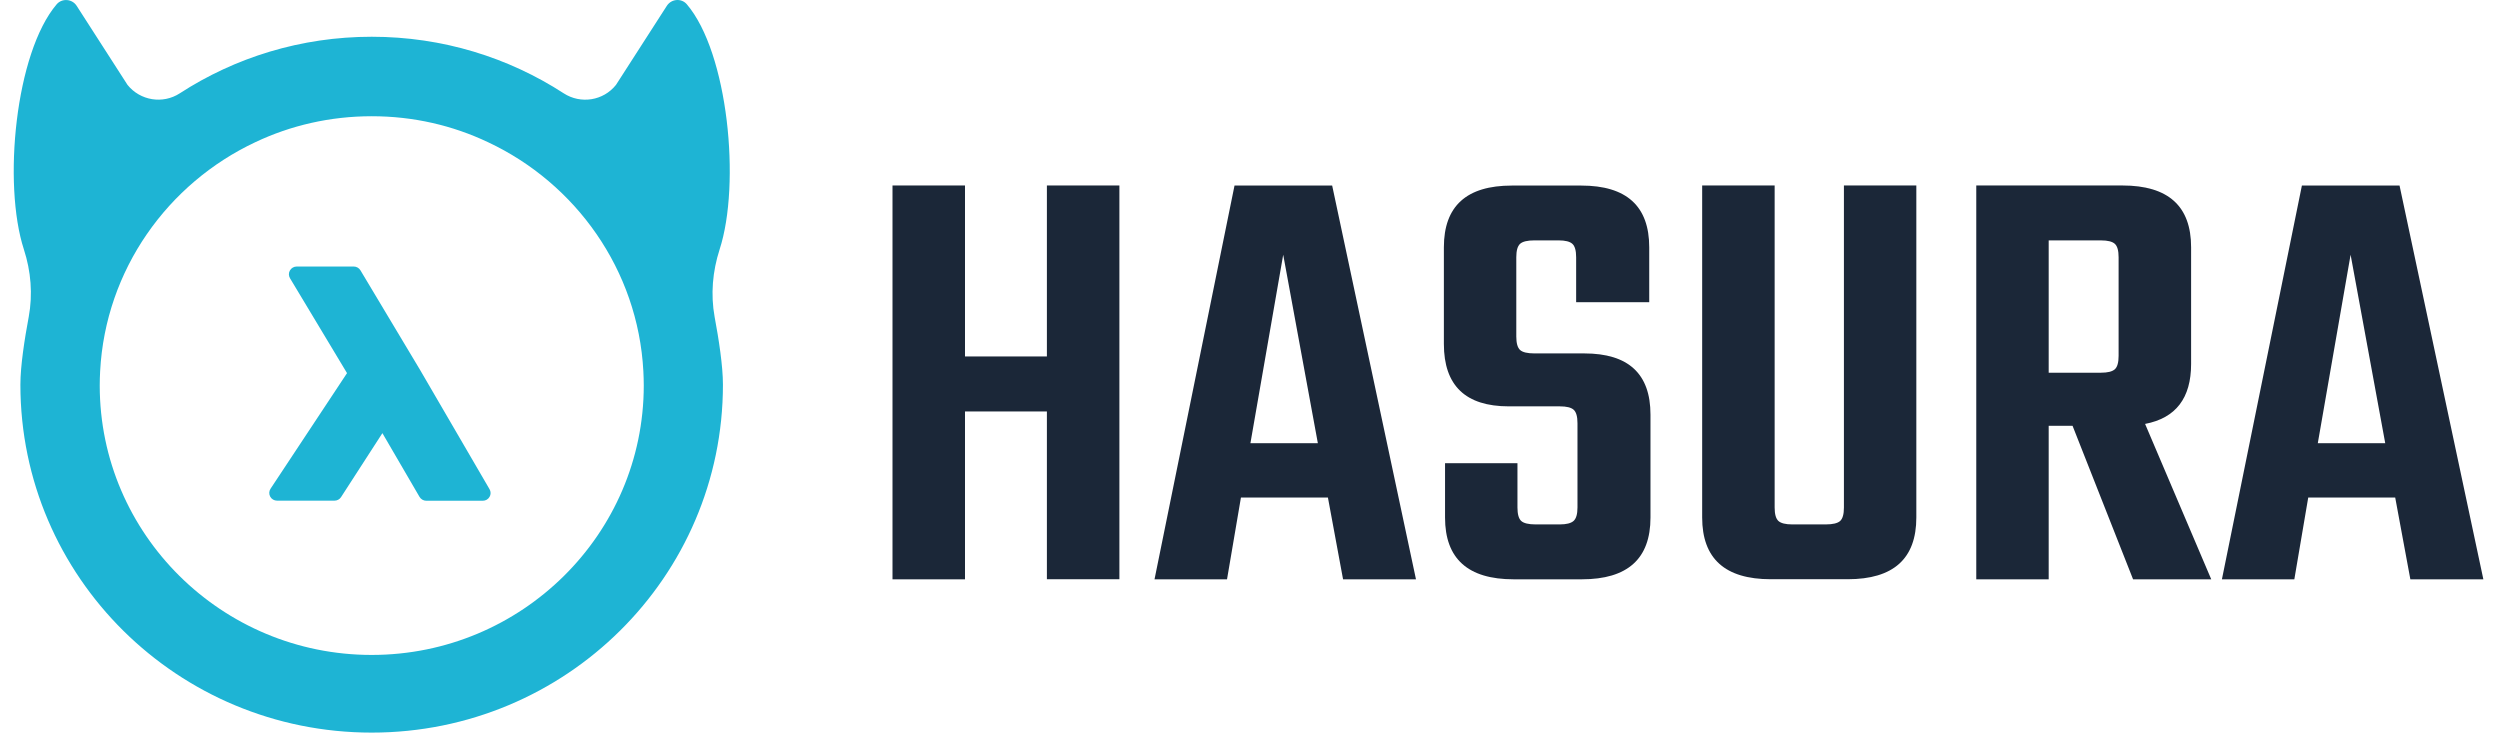 <svg width="120" height="36" viewBox="0 0 120 36" fill="none" xmlns="http://www.w3.org/2000/svg">
<g clip-path="url(#clip0)">
<path d="M34.541 11.974C35.564 8.82 34.949 2.528 32.967 0.205C32.707 -0.1 32.224 -0.056 32.008 0.28L29.567 4.075C28.963 4.835 27.877 5.009 27.058 4.479C24.409 2.761 21.244 1.764 17.844 1.764C14.444 1.764 11.28 2.761 8.63 4.479C7.815 5.009 6.729 4.831 6.121 4.075L3.68 0.28C3.464 -0.056 2.981 -0.096 2.721 0.205C0.739 2.532 0.124 8.824 1.147 11.974C1.487 13.023 1.578 14.131 1.379 15.208C1.179 16.276 0.979 17.566 0.979 18.464C0.979 27.689 8.531 35.165 17.84 35.165C27.154 35.165 34.701 27.685 34.701 18.464C34.701 17.566 34.501 16.276 34.301 15.208C34.106 14.131 34.202 13.023 34.541 11.974ZM17.84 31.437C10.64 31.437 4.787 25.635 4.787 18.504C4.787 18.271 4.795 18.041 4.807 17.811C5.067 12.952 8.047 8.8 12.262 6.822C13.952 6.022 15.846 5.579 17.844 5.579C19.842 5.579 21.732 6.022 23.426 6.826C27.641 8.804 30.622 12.96 30.881 17.815C30.893 18.045 30.901 18.279 30.901 18.508C30.897 25.635 25.04 31.437 17.84 31.437Z" fill="#1EB4D4"/>
<path d="M23.498 23.482L20.161 17.752L17.301 12.975C17.233 12.861 17.109 12.793 16.977 12.793H14.244C14.108 12.793 13.984 12.864 13.916 12.983C13.848 13.098 13.852 13.24 13.92 13.355L16.657 17.91L12.986 23.459C12.909 23.573 12.905 23.72 12.97 23.838C13.033 23.957 13.161 24.032 13.301 24.032H16.054C16.182 24.032 16.302 23.969 16.37 23.862L18.355 20.791L20.137 23.85C20.205 23.965 20.329 24.036 20.461 24.036H23.174C23.31 24.036 23.434 23.965 23.498 23.85C23.566 23.739 23.566 23.597 23.498 23.482Z" fill="#1EB4D4"/>
<path d="M50.251 8.903H53.731V27.803H50.251V19.75H46.32V27.808H42.84V8.903H46.32V17.11H50.251V8.903Z" fill="#1B2738"/>
<path d="M64.467 27.807L63.74 23.882H59.565L58.897 27.807H55.417L59.257 8.907H63.944L67.967 27.807H64.467ZM60.02 21.274H63.257L61.594 12.227L60.02 21.274Z" fill="#1B2738"/>
<path d="M75.719 24.36V20.316C75.719 19.995 75.659 19.782 75.539 19.671C75.419 19.56 75.195 19.505 74.872 19.505H72.423C70.345 19.505 69.306 18.507 69.306 16.509V11.871C69.306 9.892 70.393 8.907 72.57 8.907H75.899C78.076 8.907 79.163 9.896 79.163 11.871V14.507H75.655V12.35C75.655 12.029 75.595 11.816 75.475 11.705C75.355 11.594 75.132 11.538 74.808 11.538H73.657C73.314 11.538 73.082 11.594 72.962 11.705C72.842 11.816 72.782 12.029 72.782 12.35V16.153C72.782 16.473 72.842 16.687 72.962 16.798C73.082 16.909 73.314 16.964 73.657 16.964H76.046C78.164 16.964 79.223 17.942 79.223 19.901V24.843C79.223 26.822 78.124 27.807 75.927 27.807H72.658C70.461 27.807 69.362 26.818 69.362 24.843V22.235H72.838V24.36C72.838 24.681 72.898 24.895 73.018 25.006C73.138 25.116 73.37 25.172 73.713 25.172H74.864C75.188 25.172 75.407 25.116 75.531 25.006C75.655 24.895 75.719 24.681 75.719 24.36Z" fill="#1B2738"/>
<path d="M88.508 8.903H91.984V24.839C91.984 26.818 90.885 27.803 88.688 27.803H85C82.802 27.803 81.704 26.814 81.704 24.839V8.903H85.183V24.361C85.183 24.681 85.243 24.895 85.363 25.006C85.483 25.116 85.707 25.172 86.031 25.172H87.633C87.976 25.172 88.208 25.116 88.328 25.006C88.448 24.895 88.508 24.681 88.508 24.361V8.903Z" fill="#1B2738"/>
<path d="M98.337 20.439V27.808H94.861V8.903H101.877C104.074 8.903 105.173 9.892 105.173 11.867V17.471C105.173 19.109 104.438 20.067 102.964 20.348L106.14 27.808H102.388L99.483 20.439H98.337ZM98.337 11.539V17.89H100.846C101.17 17.89 101.389 17.835 101.513 17.724C101.633 17.613 101.693 17.399 101.693 17.079V12.35C101.693 12.029 101.633 11.816 101.513 11.705C101.393 11.594 101.17 11.539 100.846 11.539H98.337Z" fill="#1B2738"/>
<path d="M115.697 27.807L114.97 23.882H110.795L110.128 27.807H106.652L110.491 8.907H115.178L119.201 27.807H115.697ZM111.254 21.274H114.491L112.829 12.227L111.254 21.274Z" fill="#1B2738"/>
</g>
<defs>
<clipPath id="clip0">
<rect width="120" height="35.604" fill="white"/>
</clipPath>
</defs>
</svg>
